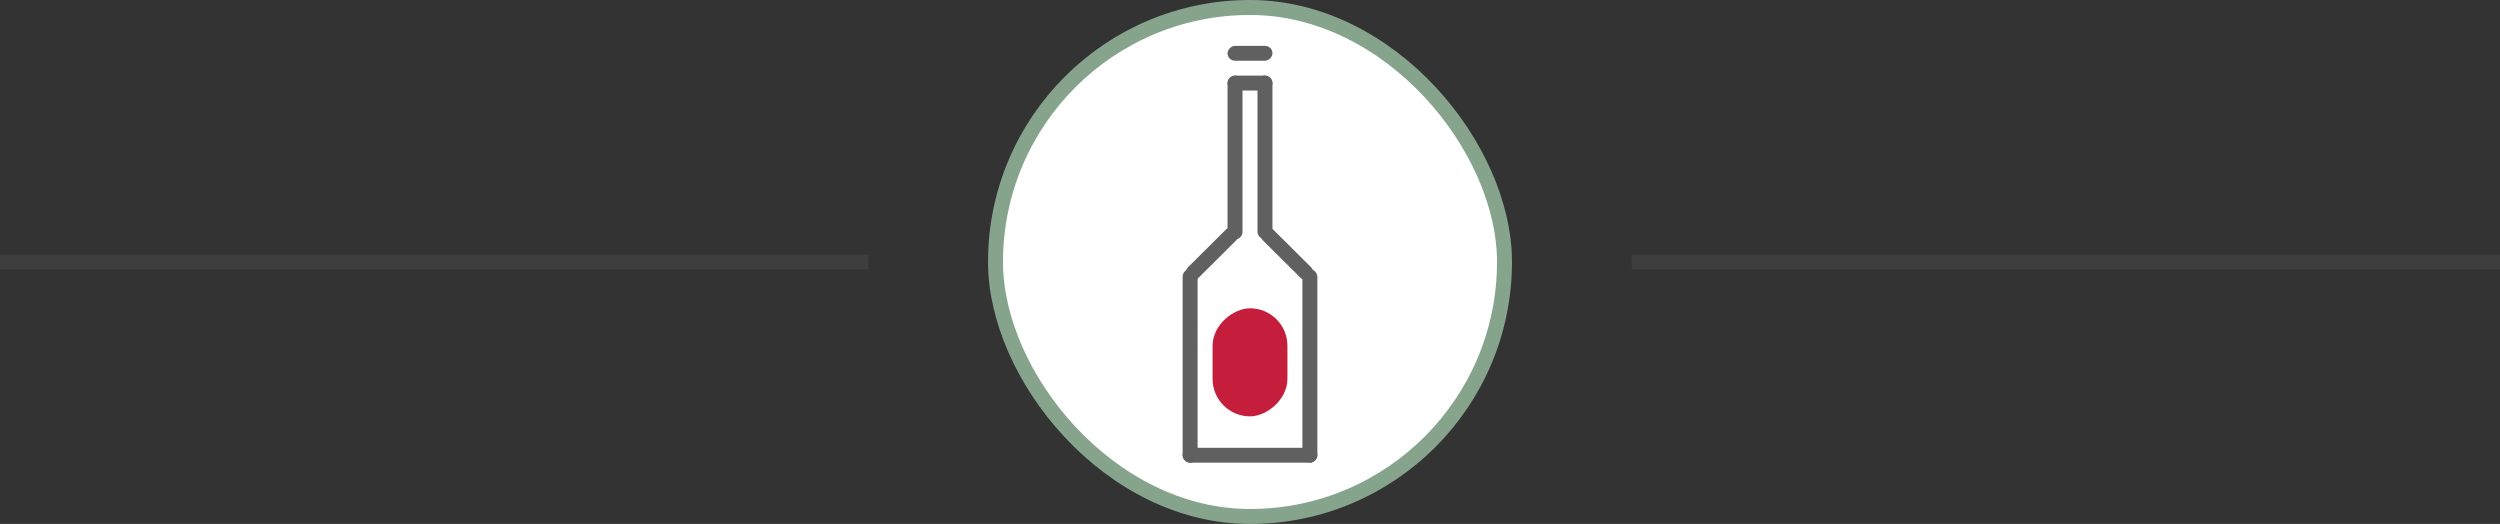<svg width="167" height="35" viewBox="0 0 167 35" fill="none" xmlns="http://www.w3.org/2000/svg">
<rect x="0" y="0" width="167" height="35" fill="#333333" stroke="none"/>
<line opacity="0.25" x1="-2.18557e-08" y1="17.5" x2="58" y2="17.5" stroke="#606060"/>
<line opacity="0.25" x1="109" y1="17.5" x2="167" y2="17.5" stroke="#606060"/>
<rect x="66.5" y="0.5" width="34" height="34" rx="17" fill="white" stroke="#86A48C"/>
<rect x="79" y="30.906" width="0.994" height="9" rx="0.497" transform="rotate(-90 79 30.906)" fill="#606060"/>
<rect x="80" y="30.906" width="1" height="12.928" rx="0.5" transform="rotate(180 80 30.906)" fill="#606060"/>
<rect x="86" y="20.594" width="7.219" height="5" rx="2.5" transform="rotate(90 86 20.594)" fill="#C51D3C"/>
<rect x="88" y="30.906" width="1" height="12.928" rx="0.5" transform="rotate(180 88 30.906)" fill="#606060"/>
<rect x="85" y="15.99" width="1" height="10.939" rx="0.5" transform="rotate(180 85 15.99)" fill="#606060"/>
<rect x="83" y="15.99" width="1" height="10.939" rx="0.5" transform="rotate(180 83 15.99)" fill="#606060"/>
<rect x="82" y="4.057" width="0.994" height="3" rx="0.497" transform="rotate(-90 82 4.057)" fill="#606060"/>
<rect x="82" y="6.046" width="0.994" height="3" rx="0.497" transform="rotate(-90 82 6.046)" fill="#606060"/>
<rect width="0.997" height="4.556" rx="0.499" transform="matrix(-0.709 -0.705 0.709 -0.705 79.707 18.911)" fill="#606060"/>
<rect width="0.997" height="4.556" rx="0.499" transform="matrix(0.709 -0.705 -0.709 -0.705 87.231 18.911)" fill="#606060"/>
</svg>
